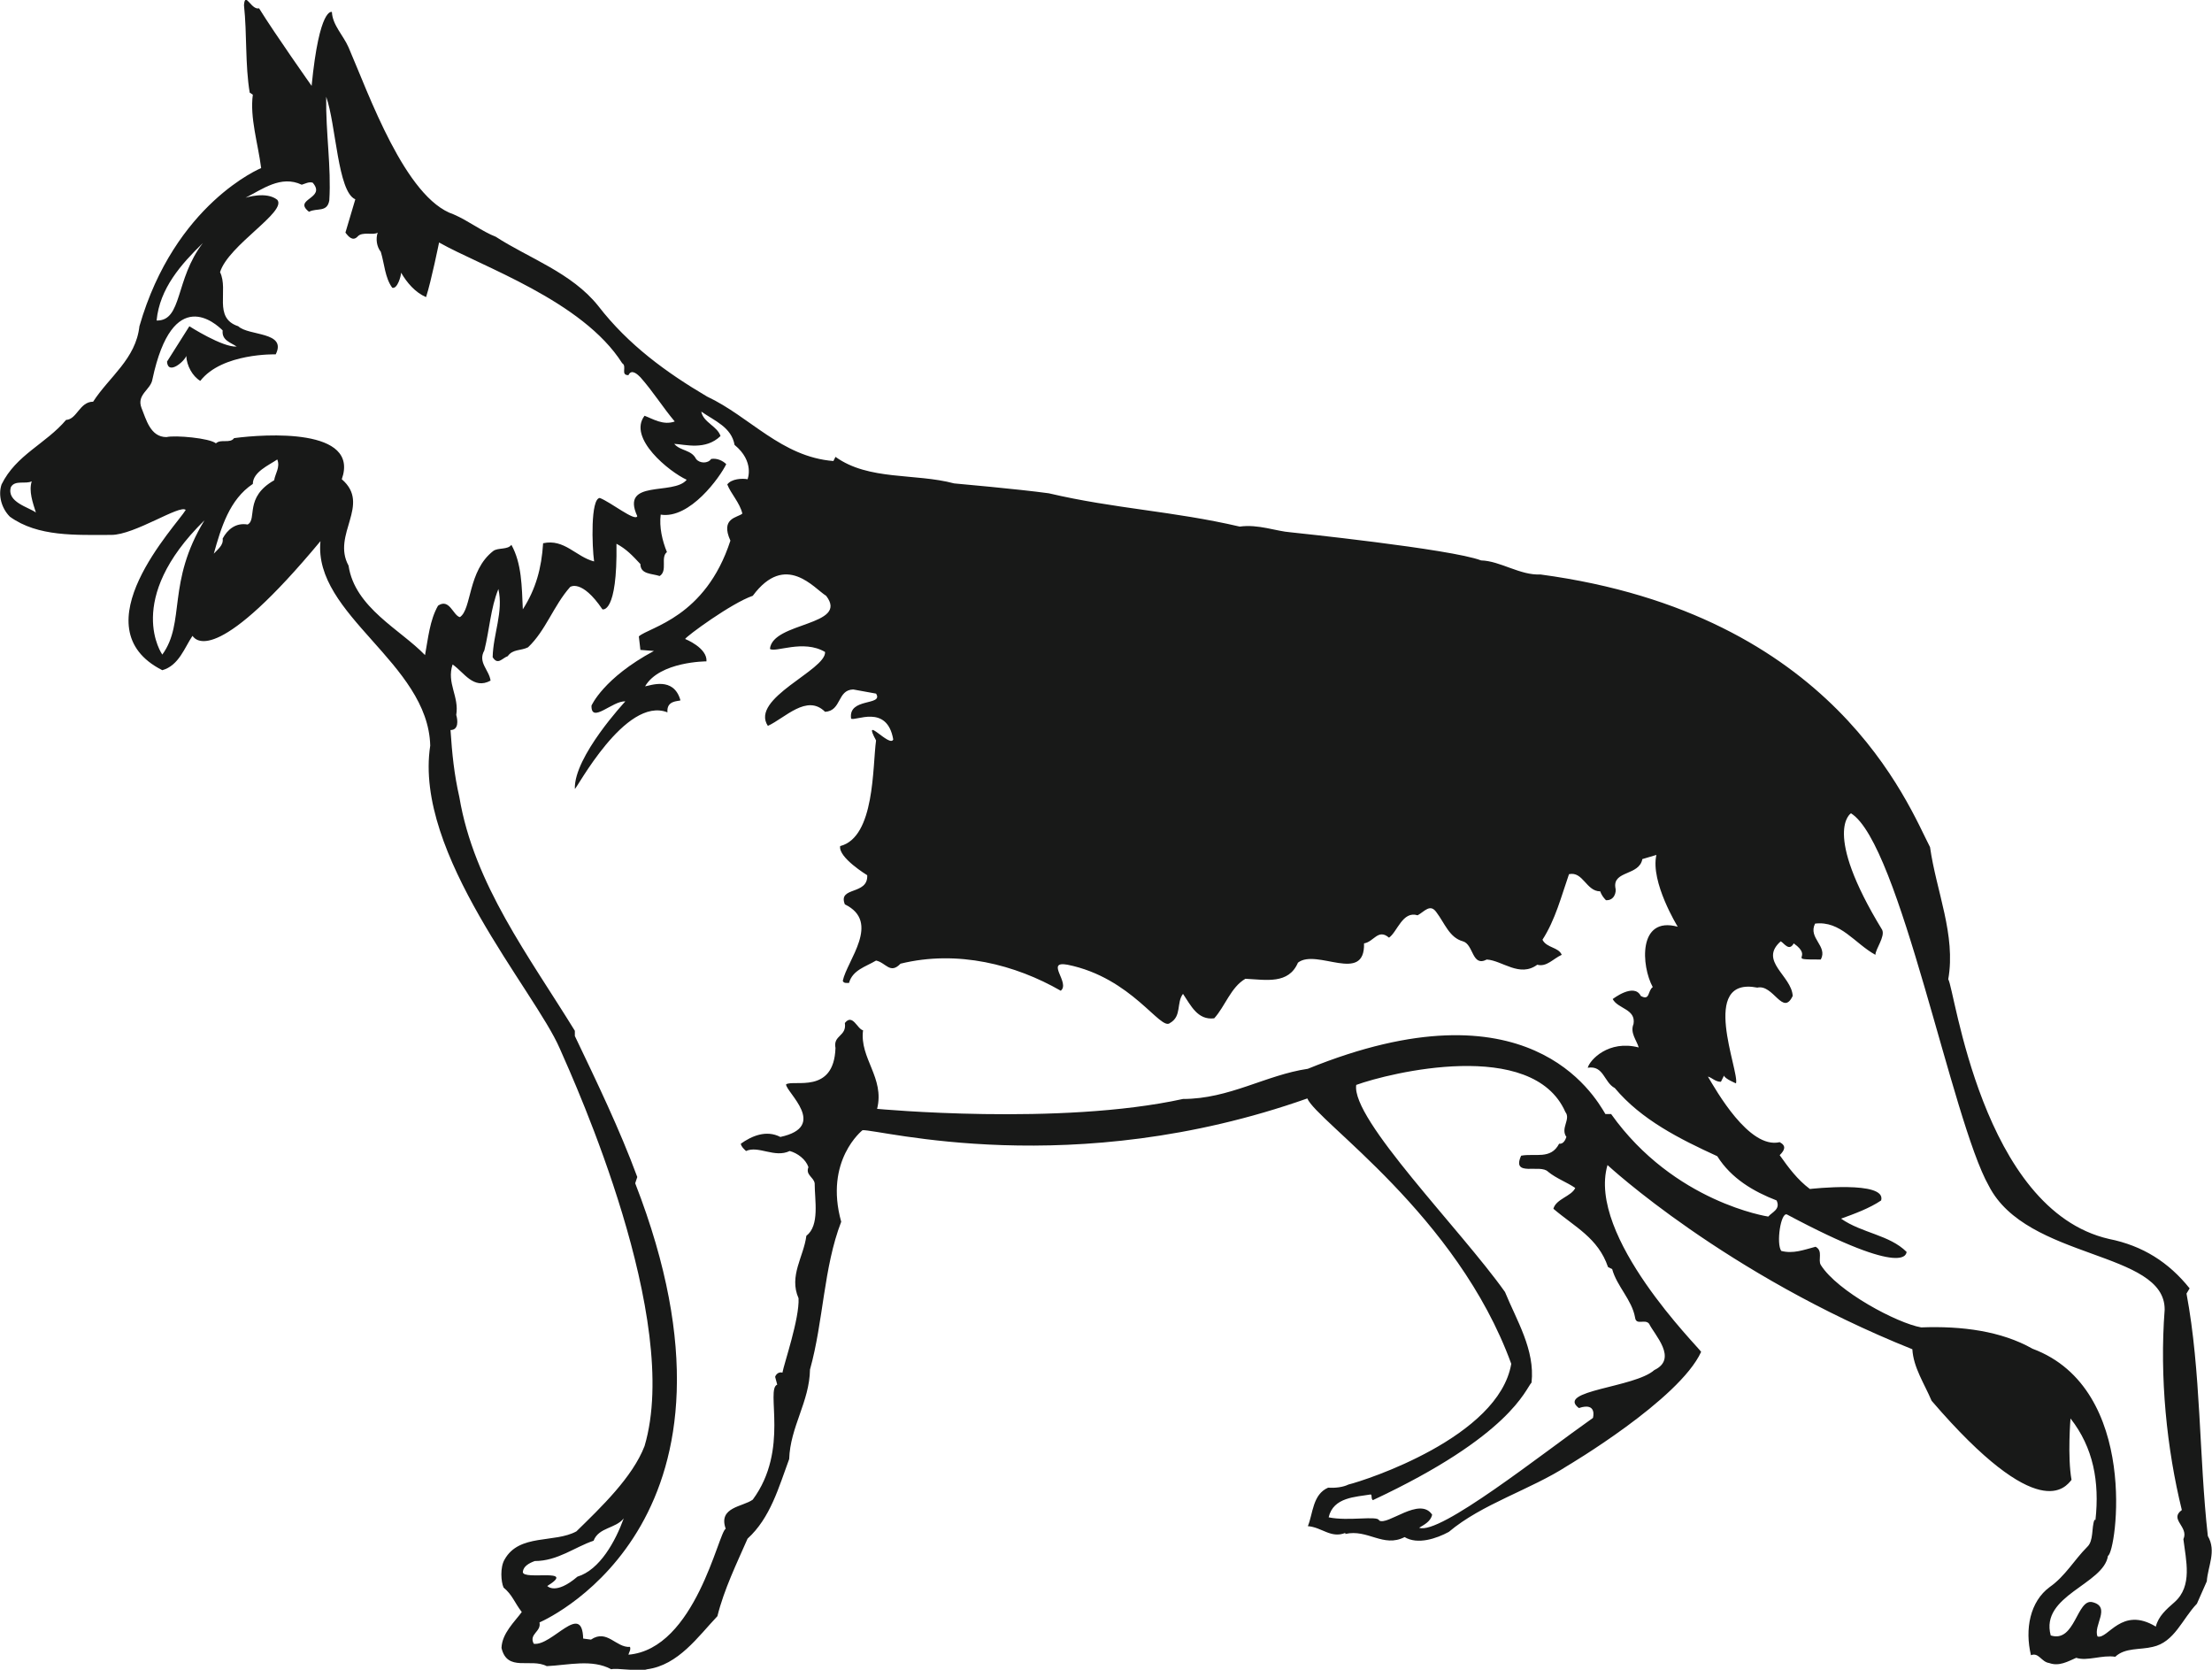 <svg xmlns="http://www.w3.org/2000/svg" xmlns:xlink="http://www.w3.org/1999/xlink" id="Laag_1" x="0px" y="0px" viewBox="0 0 425.2 320.9" xml:space="preserve"><path fill-rule="evenodd" clip-rule="evenodd" fill="#181918" d="M424.4,295.2c-1.7-15.2-1.3-31.7-4.1-46.6l0.6-1 c-4-5-9-8.2-15.5-9.5c-24.5-5.6-29.7-48.3-30.9-49.9c1.5-8.5-2.3-16.9-3.5-25.4c-4.2-8.1-18.3-44.8-74.9-52.4 c-3.9,0.2-7.7-2.6-11.4-2.7c-5.7-2.2-36.6-5.4-36.6-5.4c-2.8-0.2-6.2-1.6-9.8-1.1c-12.9-3-23.9-3.4-36.7-6.4 c-5.8-0.8-18.2-1.9-18.2-1.9c-7.5-2-16.4-0.5-22.8-5.1l-0.4,0.8c-10-0.8-16-8.5-24.3-12.4c-7.8-4.6-15.1-9.9-20.9-17.4 c-5.1-6.4-13.4-9.2-19.7-13.3c-2.6-1-5.3-3.1-8.1-4.3C77.9,38.1,70.9,18.1,67,9.1c-1-2.3-3.1-4.3-3.2-6.8c0,0-2.4-1.1-3.9,14.2 c0,0-7-9.9-10.1-14.9c-1.5,0.4-2.7-3.4-2.9-0.6c0.6,5.6,0.2,11.4,1.1,16.8l0.6,0.4c-0.6,4.4,1,9.4,1.6,14.1c0,0-16.6,6.8-23.4,30.4 c-0.7,6.3-5.8,9.7-8.9,14.5c-2.6,0-3.1,3.4-5.2,3.5c-3.9,4.6-9.6,6.7-12.4,12.4c-0.7,2.1,0,4.6,1.6,6.2c5.4,3.9,12.7,3.5,19.5,3.5 c4.5,0,13.2-5.9,14.3-4.8c-1.7,2.9-20.7,22.6-4.5,30.8c3.2-0.9,4.3-4.4,5.8-6.6c0.9,1.3,5.4,4.9,24.6-18.2 c-1.4,14.2,20.7,23.4,21.1,39.3c-3.2,20.8,20.1,47.1,24.9,58.2c3.1,7,23.5,52.1,16.3,76.4c-2.3,6-8.4,11.8-13.1,16.4 c-4.2,2.3-11,0.4-13.8,5.4c-0.9,1.5-0.7,4.3-0.2,5.4c1.7,1.4,2.1,2.9,3.5,4.7c-1.4,1.9-3.8,4.1-3.9,6.9c1.1,4.7,5.6,1.9,8.7,3.5 c4.2-0.2,8.7-1.4,12.4,0.6c1-0.3,5.5,0.5,6.9,0c6-0.8,9.8-6.3,13.5-10.2c1.3-5.2,3.7-10.1,5.8-14.9c4.4-4,6-9.9,8-15.3 c0.2-6.2,3.9-11,4-17.2c2.6-9.3,2.6-19.6,6-28.4c-3.3-11.8,4.1-17.6,4.1-17.6c3.2-0.2,40.2,9.9,85.5-6.1c1.8,4.4,28.8,22.4,39.2,51 c-2.4,14.1-28,22.4-31.3,23.2c-1,0.5-2.5,0.7-3.9,0.6c-3,1.3-2.9,5-3.9,7.4c2.7,0.2,4.4,2.4,7.2,1.3v0.2c4.3-1,7.3,2.7,11.4,0.6 c2.5,1.5,6.1,0.3,8.5-1c6.4-5.4,15.7-8.1,22.8-12.7c0,0,21.5-12.7,25.7-21.9c-0.4-0.8-22-22.2-18-35.9c0,0,22.6,21,58.6,35.4 c0.2,3.5,2.3,6.6,3.7,9.9c20.7,24.1,25.8,16.5,26.9,15.2c-0.8-4.4-0.2-11.8-0.2-11.8c4.4,5.6,5.6,12.2,4.8,19.5h-0.2 c-0.6,1.5-0.1,4-1.4,5.2c-2.5,2.5-4.2,5.6-7.2,7.7c-3.8,2.8-4.8,8.1-3.6,13.1c1.5-0.6,2,1.3,3.5,1.5c1.9,0.7,3.6-0.3,5.2-1 c2.1,0.7,5-0.6,7.5-0.2c1.9-1.8,4.8-1.3,7.2-1.9c4.2-0.9,5.7-5.4,8.5-8.3l1.9-4.3C424.4,301,426.1,298.1,424.4,295.2L424.4,295.2z  M2.1,93.6c0.8-1.4,2.8-0.5,4-1.1c-0.6,1.9,0.2,4.1,0.8,6C5.6,97.5,1.2,96.5,2.1,93.6L2.1,93.6z M39,46.7c-5.4,7-3.9,15-8.9,14.9 C30.7,55.4,34.8,50.8,39,46.7L39,46.7z M31.2,125.8c0,0-7.5-10.5,8.1-25.8C32,112,35.7,119.6,31.2,125.8L31.2,125.8z M52.7,92.3 c-5.8,3.3-3.2,7.5-5.1,8.5c-2.3-0.4-3.9,1-4.8,2.7c0.2,1.3-1,2.1-1.7,2.9c1.4-5,3-10.4,7.5-13.4c0-2.3,3.1-3.6,4.7-4.7 C53.9,89.8,52.9,91,52.7,92.3L52.7,92.3z M84.2,116.4c-1.6,2.8-1.9,6.3-2.5,9.5C77,121,68.2,116.8,67,108.7 c-3.3-6,4.4-11.7-1.3-16.6c3.5-9.9-14.7-8.7-20.7-7.9c-0.8,1.1-2.5,0.1-3.5,1c-1.2-1-7.8-1.6-9.5-1.2c-3.1,0-3.9-3.4-4.8-5.6 c-1-2.6,1.8-3.5,2.1-5.5c3.9-18.3,12.2-10.7,13.5-9.4c-0.2,1.9,1.5,2.3,2.7,3.1c-2.7,0.2-9.1-3.9-9.1-3.9l-4.3,6.8 c0.2,2.7,3.4-0.1,3.7-1.1c0.1,1.9,1.2,3.9,2.7,4.8c4.2-5.4,14.5-5.1,14.5-5.1c2.2-4.4-5.2-3.5-7.2-5.4c-4.9-1.6-1.8-6.9-3.5-10.4 c1.6-5.2,12.9-11.6,11-13.9c-2.1-1.7-6.1-0.4-6.1-0.4c3.2-1.6,6.8-4.4,10.8-2.5c0.7-0.2,1.3-0.6,2.1-0.4c2.7,3.1-3.9,3.1-0.7,5.6 c1.5-0.8,3.5,0.2,3.9-2.2c0.4-6.4-0.7-12.9-0.6-19.9c1.9,5.3,2.2,18.3,5.6,19.7l-1.9,6.4c0.6,0.8,1.4,1.7,2.3,0.8 c0.9-1.1,3.1-0.2,3.9-0.8c-0.4,1.2-0.2,2.7,0.6,3.7c0.7,2.3,0.8,5,2.2,6.9c1,0.3,1.7-2.3,1.7-2.9c1.1,1.9,2.7,3.8,4.8,4.7 c1-3.1,2.5-10.5,2.5-10.5c8.1,4.6,27.6,11.2,35.2,23.2c1,0.6-0.4,2.3,1.2,2.3c0.6-1.3,1.8-0.1,2.3,0.4c2.4,2.7,4.4,5.9,6.6,8.5 c-2.2,0.8-4.2-0.5-5.8-1.1c-3.3,4.3,4.8,10.8,8.1,12.3c-2.5,3.1-12.8-0.2-9.5,7c-0.4,1.1-5.1-2.7-7.2-3.5c-1.8,0.1-1.5,9.3-1.1,12.2 c-3.5-0.9-5.7-4.4-9.8-3.5c-0.3,4.8-1.4,8.8-3.9,12.7c-0.2-4.4-0.2-8.8-2.2-12.4c-0.7,1-2.6,0.5-3.5,1.2c-4.9,3.8-4.1,11.2-6.4,12.7 C87.1,118.3,86.4,114.9,84.2,116.4L84.2,116.4z M100.5,302.1c0.1-1.1,1.2-1.7,2.3-2.1c4.4,0,7.7-2.7,11.3-3.9c1-2.6,4.2-2.3,5.8-4.3 c-1.6,4.4-4.6,9.9-8.9,11.2c-4.2,3.6-5.8,1.8-5.8,1.8C111,301.2,100.5,303.8,100.5,302.1L100.5,302.1z M309.1,243.5l0.8,0.4 c0.9,3.3,3.8,5.9,4.4,9.3c0.2,1.6,1.9,0.2,2.7,1.2c1,2.1,5.6,6.7,1,8.9c-3.8,3.4-19,3.9-14.5,7.3c3.6-1.2,2.7,1.9,2.7,1.9 c-9.8,6.9-29.5,22.6-33.4,21.1c1-0.6,2.2-1.2,2.5-2.5c-2.4-3.6-8.6,2.2-10.2,1.1c-0.2-1-5.9,0.2-9.7-0.6c0.9-3.9,5.2-3.9,8.1-4.4 c0.3,0.2,0,0.8,0.4,1.1c26.5-12.4,29.3-21.3,30.5-22.6c0.7-6.3-2.9-12-5.1-17.4c-8.5-12-29.6-33.2-28.6-39.8 c6.3-2.3,33.9-9.1,40.2,5.2c1.1,1.4-1,3.1,0.2,4.8c-0.2,0.6-0.6,1.4-1.4,1.3c-1.6,3.1-4.6,1.8-7.3,2.3c-1.9,4.2,3.7,1.5,5.2,3.1 c1.6,1.3,3.6,2,5.2,3.1c-0.7,1.6-3.7,2.1-4.2,4C302.7,235.8,307.2,237.9,309.1,243.5L309.1,243.5z M339.9,233.8 c0,0-18.1-2.7-30.2-19.7h-1.1c-2.2-3.7-14.9-25.9-57.2-8.7c-8.1,1.2-15.1,5.8-24,5.8c-23.7,5.2-58.8,1.9-58.8,1.9 c1.5-6-3.4-9.7-2.7-15.1c-1.1-0.2-2-3.3-3.5-1.4c0.4,2.6-2.3,2.3-1.8,4.8c-0.3,9-8.1,6-9.5,7c0,1.5,8.2,8.1-1.1,10.1 c-2.7-1.4-5.5-0.2-7.6,1.3c0.1,0.6,0.6,1,1,1.4c2.4-1.1,5.5,1.4,8.4,0c1.5,0.4,3.1,1.6,3.6,3.1c-0.6,1.5,1,1.9,1.2,3.1 c0,3.3,1,8.1-1.6,10.1c-0.5,4-3.4,7.7-1.5,12c0.2,3.9-2.8,12.6-3.1,14.3c-0.6-0.2-1.2,0.2-1.4,0.8l0.4,1.5 c-2.3,0.9,2.4,12.5-4.7,22.1c-1.9,1.4-6.7,1.4-5.2,5.6c-1.4,0.6-5.8,23.1-18.7,24.2c0.1-0.5,0.5-0.9,0.3-1.5 c-2.7,0.2-4.4-3.5-7.5-1.4l-1.5-0.2c-0.2-7.2-6,1.5-9.5,1c-1-1.9,1.5-2.3,1.1-4.1c2.5-1.1,43.3-20.4,18.4-84.4l0.4-1.2 c-3.4-9.2-7.7-18.1-12-27.1v-1c-8.8-14.3-19.4-28.2-22.2-44.9c-1-4.4-1.4-8.3-1.7-12.9c1.6,0,1.4-1.9,1.1-2.9 c0.6-3.6-1.9-6.1-0.7-9.7c2.2,1.5,4,4.9,7.3,3.1c-0.3-2.1-2.5-3.5-1.2-5.8c1-4,1.2-8.1,2.7-11.8c1,4.4-1,8.6-1.1,13.1 c1,1.6,1.8,0.2,2.9-0.2c1-1.4,2.5-1,3.9-1.7c3.4-3.2,4.9-8,8.1-11.6c0,0,2.2-1.6,6.2,4.3c0,0,2.9,1,2.7-12.6c1.9,1,3.1,2.3,4.6,3.9 c0,2,2.2,1.8,3.7,2.3c1.6-1,0.1-3.6,1.4-4.6c-0.9-2.2-1.5-4.8-1.2-7.2c5.6,0.9,11.4-7.2,12.6-9.7c-0.6-0.6-1.7-1.2-2.9-1 c-0.6,0.9-2.2,0.9-2.9,0c-0.9-1.8-3-1.5-4.2-2.9c2.1,0.1,6,1.3,8.9-1.5c-0.6-1.9-3.3-2.6-3.7-4.7c2.6,1.8,5.8,3,6.4,6.4 c3.9,3.2,2.5,6.6,2.5,6.6c-1-0.2-3.1-0.1-3.9,1c0.7,1.8,2.4,3.5,2.9,5.6c-0.9,0.8-4.3,0.8-2.3,5.2c-4.8,14.8-15.6,16.6-17.6,18.4 l0.3,2.6l2.6,0.2c-9.7,5.2-12,10.5-12,10.5c-0.1,3.6,4.1-1,6.5-0.8c0,0-9.9,10.6-9.7,16.8c0.2,0.3,9.7-17.9,17.8-14.7 c-0.2-2.3,2-2.1,2.5-2.3c-1.3-4.7-5.9-2.8-6.8-2.7c2.8-4.8,11.8-4.8,11.8-4.8c0.2-2.6-4.1-4.3-4.1-4.3c0.2-0.5,8.9-6.9,13-8.3 c6.3-8.5,11.8-1.4,14.1,0c4.5,5.8-10.3,5-10.8,10.2c1,0.8,6.4-1.9,10.6,0.6c0.2,3.5-14.5,8.9-11,14.2c3.3-1.5,7.5-6.2,11-2.7 c3.2-0.2,2.3-4.2,5.4-4.3l4.4,0.8c1.5,2.4-5.4,0.7-4.8,4.8c0.7,0.6,6.9-2.9,8.1,4c-0.6,1.7-6.1-5-3.3,0.2c-0.7,5-0.2,18.6-6.9,20.3 c-0.4,2.2,5.2,5.6,5.2,5.6c0.2,3.9-5.7,2.1-4.3,5.6c7,3.4,0.4,10.8-0.4,14.7c0.2,0.5,0.7,0.4,1.2,0.4c0.7-2.5,3.2-3.1,5.2-4.3 c1.9,0.4,2.7,2.7,4.7,0.6c11-2.7,22.1,0.2,30.8,5.2c1.9-1.5-3.1-5.8,1.3-5c12.4,2.5,17.9,12.8,19.7,11.2c2.3-1.3,1.2-3.9,2.5-5.6 c1.5,2.2,2.8,5.1,6,4.7c2.1-2.3,3.2-6,6-7.6c4,0.2,8.3,1.1,10.1-3.1c3.6-2.8,12.9,4.2,12.7-3.7c1.9-0.3,2.7-2.9,4.8-1.1 c1.6-1.1,2.6-5.2,5.5-4.3c1.3-0.7,2.4-2.3,3.6-0.6c1.6,2.1,2.5,4.9,5.1,5.6c2.1,0.6,1.7,5,4.6,3.5c3,0.2,6.3,3.5,9.7,1 c1.8,0.5,3.1-1.2,4.7-1.9c-0.6-1.5-2.9-1.3-3.7-2.9c2.5-3.9,3.6-8.3,5.1-12.6c2.7-0.6,3.3,3.3,6,3.3c0.2,0.6,0.6,1.2,1.1,1.7 c1.5,0.1,2.1-1.4,1.8-2.5c-0.4-3.2,4.6-2.2,5.2-5.4l2.7-0.8c-1.2,5.2,4.1,13.8,4.1,13.8c-7.7-2.1-7,7.6-4.8,11.6 c-1,0.7-0.5,2.7-2.3,1.7c-1.3-2.6-5.4,0.6-5.4,0.6c1,1.9,4.5,1.9,4,4.8c-0.7,1.7,0.6,3.1,1,4.5c-5.8-1.5-9.4,2.4-9.8,3.9 c3.1-0.5,3.1,2.8,5.2,3.9c5.1,6.1,12.5,9.8,19.7,13.1c2.7,4.3,7,6.8,11.4,8.5C342.3,232.4,340.7,232.9,339.9,233.8L339.9,233.8z  M418,307.9c-1.6,1.4-3.1,2.7-3.6,4.7c-6.6-4-9.2,2.5-11.2,1.9c-0.9-2.1,2.7-5.7-1-6.6c-3-0.7-3.3,7.9-8,6.4 c-2.1-7.7,10.2-9.8,11-15.3c1.6-0.6,6.2-32.1-14.5-39.8c-6-3.4-13.6-4.4-21.4-4.1c-4.6-0.8-16.1-6.9-19.3-12c-0.6-1,0.5-2.7-1-3.5 c-2.3,0.6-4.3,1.4-6.6,0.8c-1-1.4-0.1-7.5,1.1-7c23.4,12.5,22.9,7.3,23,7.2c-3.3-3.3-8.6-3.6-12.6-6.4c2.5-0.9,5.5-2,7.7-3.5 c1.1-3.9-13.7-2.2-13.7-2.2c-2.4-1.8-4.1-4.1-5.8-6.5c1-1,1.3-1.8,0-2.5c-5.9,1.4-12.3-10.1-13.8-12.6c0.8,0.2,1.4,1,2.5,1l0.6-1.2 c0.1,0.6,2.3,1.5,2.3,1.5c0.7-2.3-7.2-20.6,4.1-18.4c3.1-0.7,4.9,5.6,6.8,1.6c-0.2-3.9-6.6-6.7-2.3-10.5c0.7,0.4,1.6,2,2.5,0.4 c4.1,2.9-1.8,3.1,5.2,3.1c1.4-2.6-2.5-4.1-1.1-6.9c4.9-0.6,7.6,3.8,11.6,6c0-1.1,1.9-3.5,1.3-4.8c-11.6-19-6-22.4-6-22.4 c9.4,5.8,19.4,59.1,26.5,71.6c7.3,14.3,33.9,12.4,33.8,23.8c-1,13,0.4,26.7,3.3,38.5c-2.5,1.8,1.4,3.2,0.3,5.6 C420.2,299.9,421.5,304.8,418,307.9L418,307.9z"></path></svg>